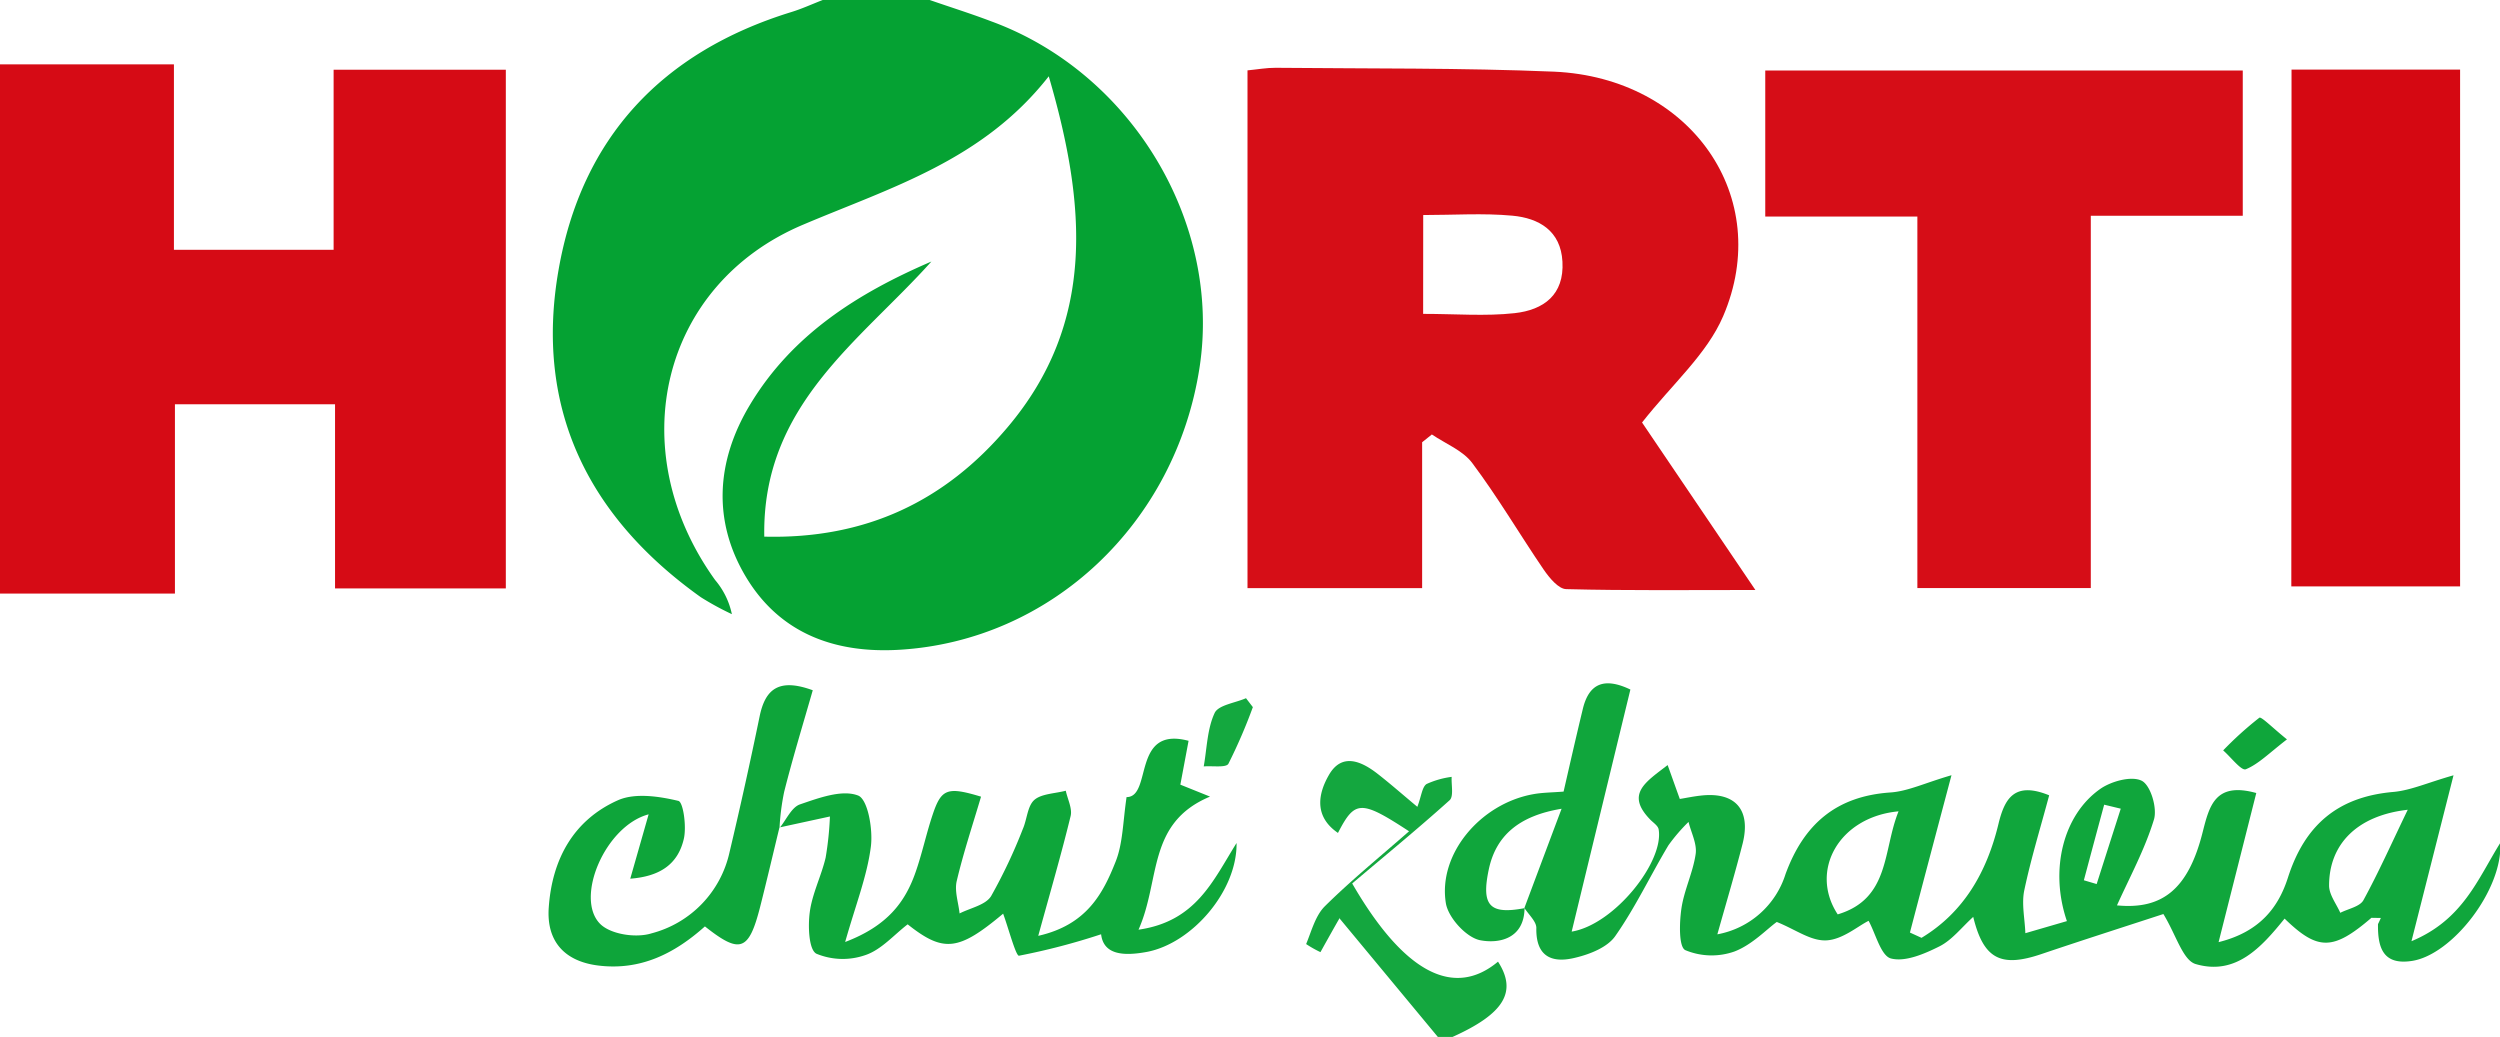 <svg xmlns="http://www.w3.org/2000/svg" viewBox="0 0 349.58 145"><defs><style>.cls-1{fill:#05a233;}.cls-2{fill:#d60b15;}.cls-3{fill:#14a73f;}.cls-4{fill:#d60e17;}.cls-5{fill:#d60d17;}.cls-6{fill:#10a63c;}.cls-7{fill:#d50812;}.cls-8{fill:#0ea63a;}.cls-9{fill:#0ea53a;}.cls-10{fill:#14a83f;}.cls-11{fill:#0fa63b;}</style></defs><g id="Vrstva_2" data-name="Vrstva 2"><g id="Vrstva_1-2" data-name="Vrstva 1"><path class="cls-1" d="M130,0c2.88,1,5.79,1.91,8.65,3,19.59,7.19,32.18,28.14,29.09,48.36-3.34,21.82-20.76,38.25-42,39.5-8.94.53-16.65-2.25-21.4-10.13s-4.19-16.3.55-24.16c5.87-9.76,15-15.55,25.35-20-10,11.17-23.7,20.08-23.37,38.47,14.23.36,25.32-5,34-15.27,12.37-14.6,11.05-31.07,5.78-49.1-9.22,11.78-22.1,15.55-34.31,20.73C92.42,39.78,86.89,62.88,100,81.11a10.78,10.78,0,0,1,2.34,4.77A39.9,39.9,0,0,1,98,83.51C82.19,72.24,74.73,57.07,78.1,37.77,81.33,19.22,92.61,7.26,110.64,1.69c1.5-.46,2.93-1.12,4.4-1.69Z"/><path class="cls-2" d="M0,9H24.32V34.93H46.65V9.75H70.73V82.28H46.85V56.53H24.46V83H0Z"/><path class="cls-3" d="M201.06,145,187.3,128.41c.21-.08,0-.07,0,0-.9,1.57-1.78,3.15-2.66,4.73a16,16,0,0,1-2-1.13c.76-1.83,1.3-4,2.64-5.31,3.65-3.61,7.66-6.87,11.75-10.46-6.76-4.42-7.57-4.35-9.94.23-3.41-2.33-2.76-5.53-1.25-8.13,1.8-3.1,4.51-1.92,6.8-.13,1.77,1.38,3.45,2.86,5.55,4.61.58-1.53.66-2.77,1.29-3.19a12.25,12.25,0,0,1,3.51-1c-.07,1.12.31,2.73-.29,3.27-4.58,4.12-9.34,8-13.62,11.64,7.35,12.7,14.32,16,20.39,10.93,2.72,4.22.85,7.29-6.39,10.54Z"/><path class="cls-4" d="M229.61,59.08,245.46,82.5c-9.3,0-17.87.1-26.43-.12-1.09,0-2.38-1.58-3.16-2.71-3.37-4.94-6.4-10.12-10-14.92-1.31-1.76-3.74-2.7-5.65-4l-1.36,1.09v20.4H174.44V9.84c1.37-.13,2.66-.37,3.94-.36,13,.13,26,0,38.94.54,19.11.86,30.78,17.54,23.63,34.2C238.67,49.54,233.8,53.74,229.61,59.08ZM199,43.89c4.55,0,8.72.35,12.79-.1s6.95-2.57,6.69-7.2c-.23-4.34-3.31-6.09-7-6.43-4.08-.38-8.22-.09-12.47-.09Z"/><path class="cls-5" d="M292.36,30.17V82.23H268.11V30.28H246.84V9.86h66.77V30.17Z"/><path class="cls-6" d="M331.6,128.34c-5.36,4.6-7.49,4.63-12.14.11-3.23,4-6.81,8-12.42,6.36-1.81-.52-2.74-4.07-4.53-7-5.07,1.66-11.08,3.58-17.06,5.6-5.65,1.92-8.09.71-9.53-5.2-1.63,1.48-2.95,3.22-4.7,4.11-2.09,1.05-4.78,2.22-6.79,1.71-1.42-.36-2.14-3.45-3.14-5.27-1.52.76-3.62,2.59-5.84,2.73s-4.31-1.49-7-2.57c-1.4,1-3.43,3.18-5.92,4.13a9.56,9.56,0,0,1-6.87-.19c-.93-.45-.83-3.82-.55-5.78.37-2.6,1.63-5.08,2-7.68.2-1.41-.64-3-1-4.47a24.78,24.78,0,0,0-2.81,3.27c-2.52,4.21-4.63,8.7-7.44,12.7-1.09,1.56-3.51,2.52-5.51,3-3.19.82-5.61,0-5.52-4.15,0-.91-1.08-1.86-1.67-2.79,1.67-4.46,3.34-8.92,5.2-13.87-6.08,1-9.2,3.86-10.18,8.48-1.07,5.06.1,6.35,5,5.42-.05,4.29-3.58,5-6.23,4.48-1.93-.4-4.44-3.15-4.77-5.17-1.12-6.88,4.82-13.9,12.18-15.24,1.29-.24,2.63-.24,4.28-.37.89-3.87,1.76-7.72,2.69-11.56.86-3.57,3-4.46,6.65-2.71-2.72,11.2-5.42,22.33-8.21,33.85,6-1,12.95-9.8,12.16-14.31-.09-.49-.73-.91-1.15-1.33-3.53-3.61-.66-5.27,2.41-7.65.66,1.83,1.12,3.14,1.7,4.74.93-.15,2-.38,3.11-.49,4.66-.47,6.84,2,5.69,6.67-1,3.94-2.16,7.82-3.55,12.75a12.32,12.32,0,0,0,9.54-8.44c2.57-7,7.11-10.89,14.69-11.4,2.42-.17,4.77-1.32,8.51-2.41-2.18,8.21-4,15.08-5.81,22l1.62.74c5.91-3.57,9.13-9.18,10.76-15.93.85-3.49,2.19-6,7.09-4-1.18,4.43-2.54,8.81-3.48,13.28-.4,1.9.08,4,.15,6l5.81-1.69c-2.45-7.16-.53-14.85,4.67-18.49,1.55-1.08,4.39-1.85,5.8-1.13,1.24.63,2.19,3.83,1.7,5.42-1.28,4.19-3.42,8.12-5.17,12,6.35.62,10-2.28,12-10.31.92-3.59,1.73-7,7.48-5.4-1.67,6.62-3.34,13.2-5.27,20.85,5.89-1.46,8.4-5,9.69-9,2.36-7.39,7-11.32,14.72-12,2.43-.21,4.79-1.29,8.44-2.33l-5.88,23.2c7.19-3,9.23-8.62,12.42-13.75.37,6.53-6.72,15.67-12.37,16.51-4.08.62-4.77-1.94-4.73-5.15.14-.28.27-.57.4-.86Zm-66.12-14.89c-8.33.77-12.52,8.3-8.51,14.41C264.32,125.66,263.27,118.88,265.48,113.45Zm71.2-.22c-7.16.81-11,4.88-11,10.6,0,1.27,1,2.54,1.57,3.81,1.11-.57,2.73-.86,3.23-1.76C332.6,122,334.38,118,336.68,113.23Zm-40.13-.15-2.32-.56q-1.43,5.28-2.84,10.57l1.79.53Q294.86,118.35,296.55,113.08Z"/><path class="cls-7" d="M320.43,9.73H344V82h-23.6Z"/><path class="cls-8" d="M109,115.79c.94-1.14,1.67-2.9,2.86-3.31,2.63-.9,5.88-2.11,8.13-1.24,1.37.53,2.1,4.77,1.78,7.18-.53,4.1-2.11,8.07-3.59,13.3,5.86-2.23,8.36-5.52,9.83-9.71.94-2.66,1.51-5.44,2.41-8.11,1.21-3.62,2.06-3.92,6.76-2.5-1.16,3.92-2.46,7.82-3.4,11.8-.33,1.4.24,3,.4,4.53,1.51-.77,3.62-1.17,4.4-2.41a72.73,72.73,0,0,0,4.44-9.39c.6-1.35.64-3.22,1.62-4.08s2.9-.89,4.39-1.28c.25,1.18.93,2.47.68,3.53-1.28,5.26-2.8,10.47-4.53,16.76,6.77-1.53,9.05-5.9,10.83-10.4,1-2.52,1-5.46,1.52-9,3.64,0,.69-10,8.67-7.87l-1.15,6.13,4.15,1.67c-8.85,3.7-6.89,11.65-10,18.61,8.07-1.16,10.42-6.87,13.71-12.12.1,6.69-6.2,14-12.51,15.22-3.25.61-6.09.44-6.43-2.46a93.75,93.75,0,0,1-11.48,3c-.44.07-1.49-3.91-2.22-5.88-6.22,5.21-8.31,5.49-13.35,1.49-1.91,1.47-3.66,3.52-5.85,4.28a9.6,9.6,0,0,1-6.91-.17c-1.07-.55-1.19-3.85-.93-5.8.34-2.6,1.61-5.05,2.22-7.63a45.11,45.11,0,0,0,.6-5.76l-7,1.52Z"/><path class="cls-9" d="M109,115.79v-.12c-.9,3.71-1.77,7.44-2.71,11.14-1.58,6.19-2.8,6.63-7.72,2.73-4.24,3.79-9,6.21-14.93,5.47-4.7-.59-7.23-3.38-6.91-8.07.46-6.78,3.46-12.31,9.77-15.08,2.37-1,5.68-.51,8.36.13.68.16,1.16,3.6.76,5.31-.83,3.57-3.36,5.25-7.49,5.57l2.57-9c-6.09,1.61-10.37,11.75-6.77,15.33,1.46,1.45,5,2,7.18,1.31A15.06,15.06,0,0,0,102,119.22q2.25-9.47,4.21-19c.79-3.89,2.71-5.43,7.44-3.7-1.38,4.81-2.81,9.49-4,14.21A33.66,33.66,0,0,0,109,115.79Z"/><path class="cls-10" d="M175.19,98.88a74.42,74.42,0,0,1-3.42,7.92c-.33.58-2.26.27-3.45.37.45-2.52.48-5.22,1.52-7.46.52-1.13,2.87-1.41,4.39-2.08Z"/><path class="cls-11" d="M319.79,103.39c-2.47,1.9-4,3.47-5.76,4.18-.62.24-2.08-1.7-3.16-2.64a48.44,48.44,0,0,1,5.06-4.57C316.21,100.17,317.77,101.77,319.79,103.39Z"/></g></g></svg>